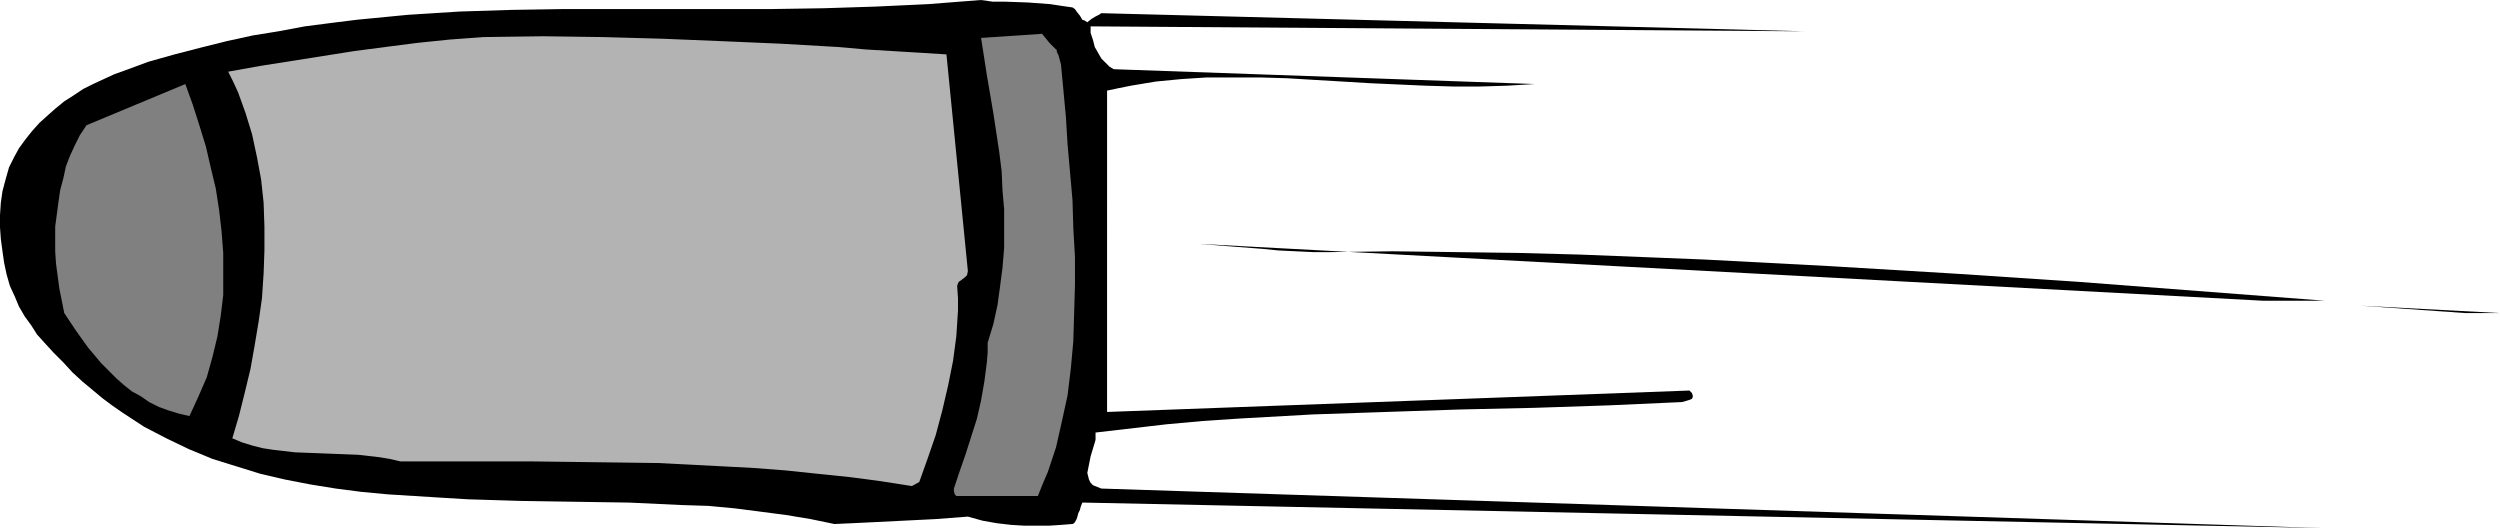 <?xml version="1.0" encoding="UTF-8" standalone="no"?>
<svg
   version="1.0"
   width="129.766mm"
   height="27.412mm"
   id="svg7"
   sodipodi:docname="Bullet 07.wmf"
   xmlns:inkscape="http://www.inkscape.org/namespaces/inkscape"
   xmlns:sodipodi="http://sodipodi.sourceforge.net/DTD/sodipodi-0.dtd"
   xmlns="http://www.w3.org/2000/svg"
   xmlns:svg="http://www.w3.org/2000/svg">
  <sodipodi:namedview
     id="namedview7"
     pagecolor="#ffffff"
     bordercolor="#000000"
     borderopacity="0.25"
     inkscape:showpageshadow="2"
     inkscape:pageopacity="0.0"
     inkscape:pagecheckerboard="0"
     inkscape:deskcolor="#d1d1d1"
     inkscape:document-units="mm" />
  <defs
     id="defs1">
    <pattern
       id="WMFhbasepattern"
       patternUnits="userSpaceOnUse"
       width="6"
       height="6"
       x="0"
       y="0" />
  </defs>
  <path
     style="fill:#000000;fill-opacity:1;fill-rule:evenodd;stroke:none"
     d="m 210.403,102.796 0.323,-0.162 0.323,-0.485 0.162,-0.323 0.162,-0.485 0.162,-0.647 0.323,-0.647 0.162,-0.647 0.323,-0.808 243.369,5.01 -239.653,-7.758 -0.808,-0.323 -0.808,-0.323 -0.485,-0.485 -0.323,-0.647 -0.162,-0.647 -0.162,-0.647 0.162,-0.808 0.162,-0.808 0.323,-1.616 0.485,-1.616 0.485,-1.616 v -0.808 -0.647 l 6.949,-0.808 6.949,-0.808 7.11,-0.647 7.272,-0.485 14.382,-0.808 14.382,-0.485 14.544,-0.485 14.544,-0.323 14.544,-0.485 14.382,-0.647 1.131,-0.323 0.485,-0.162 0.323,-0.162 0.162,-0.323 v -0.323 l -0.162,-0.485 -0.485,-0.485 -114.251,4.202 V 17.779 l 2.262,-0.485 2.424,-0.485 4.848,-0.808 5.01,-0.485 5.01,-0.323 h 5.171 5.333 l 5.333,0.162 5.333,0.323 5.494,0.323 5.333,0.323 10.827,0.485 5.494,0.162 h 5.333 l 5.333,-0.162 5.333,-0.323 -82.578,-2.909 -0.808,-0.485 -0.808,-0.808 -0.808,-0.808 -0.646,-1.131 -0.646,-1.131 -0.323,-1.293 -0.485,-1.455 V 5.172 L 354.065,6.142 216.059,2.586 l -0.485,0.323 -0.646,0.323 -0.808,0.485 -0.808,0.647 -0.485,-0.323 -0.485,-0.162 -0.485,-0.808 -0.646,-0.808 -0.323,-0.485 -0.485,-0.323 -2.262,-0.323 -2.101,-0.323 -4.363,-0.323 -4.525,-0.162 h -2.424 L 192.465,0 182.123,0.808 171.781,1.293 161.6,1.616 151.257,1.778 H 110.534 L 100.353,1.94 90.173,2.263 79.992,2.909 69.973,3.879 64.802,4.526 59.792,5.172 54.621,6.142 49.611,6.95 44.44,8.081 39.269,9.374 34.259,10.667 l -5.171,1.455 -4.363,1.616 -2.262,0.808 -2.101,0.97 -2.101,0.97 -1.939,0.97 -1.939,1.293 -1.778,1.131 -1.778,1.455 L 9.373,22.628 7.757,24.083 6.302,25.699 5.01,27.315 3.717,29.093 2.747,30.871 1.778,32.811 1.131,35.073 0.485,37.498 0.162,39.761 0,42.185 v 2.424 l 0.162,2.263 0.323,2.424 0.323,2.263 0.485,2.263 0.646,2.263 0.97,2.101 0.808,1.94 1.131,1.94 1.293,1.778 1.131,1.778 1.454,1.616 1.778,1.94 1.939,1.94 1.778,1.94 1.939,1.778 1.939,1.616 1.939,1.616 1.939,1.455 2.101,1.455 4.202,2.748 4.363,2.263 4.363,2.101 4.686,1.94 4.686,1.455 4.686,1.455 4.848,1.131 5.01,0.97 5.01,0.808 5.01,0.647 5.171,0.485 5.171,0.323 5.171,0.323 5.333,0.323 10.504,0.323 10.504,0.162 10.666,0.162 10.342,0.485 5.171,0.162 5.171,0.485 5.01,0.647 5.01,0.647 4.848,0.808 4.686,0.97 3.555,-0.162 3.394,-0.162 6.464,-0.323 6.464,-0.323 6.302,-0.485 2.909,0.808 2.747,0.485 2.747,0.323 2.586,0.162 h 2.586 2.424 l 2.424,-0.162 z"
     id="path1" />
  <path
     style="fill:#808080;fill-opacity:1;fill-rule:evenodd;stroke:none"
     d="m 188.587,97.3 h 15.029 l 0.97,-2.424 0.97,-2.263 0.808,-2.424 0.808,-2.424 1.131,-5.01 1.131,-5.172 0.646,-5.334 0.485,-5.334 0.162,-5.495 0.162,-5.495 v -5.495 l -0.323,-5.657 -0.162,-5.495 -0.485,-5.495 -0.485,-5.495 -0.323,-5.334 -0.485,-5.172 -0.485,-5.172 -0.485,-1.778 -0.323,-0.647 v -0.323 0 l -1.454,-1.455 -0.646,-0.808 -0.808,-0.97 -11.958,0.808 1.131,7.273 1.293,7.597 1.131,7.435 0.485,3.879 0.162,3.717 0.323,3.717 v 3.879 3.717 l -0.323,3.879 -0.485,3.717 -0.485,3.556 -0.808,3.717 -1.131,3.717 v 1.94 l -0.162,1.94 -0.485,3.717 -0.646,3.717 -0.808,3.556 -1.131,3.556 -1.131,3.556 -1.131,3.233 -1.131,3.394 v 0.485 l 0.162,0.647 0.162,0.162 0.162,0.162 h 0.485 z"
     id="path2" />
  <path
     style="fill:#b3b3b3;fill-opacity:1;fill-rule:evenodd;stroke:none"
     d="m 178.891,95.361 1.454,-0.808 1.616,-4.526 1.616,-4.687 1.293,-4.849 1.131,-4.849 0.97,-4.849 0.646,-4.849 0.323,-5.01 v -2.424 l -0.162,-2.424 0.162,-0.485 0.162,-0.323 0.485,-0.323 0.808,-0.647 0.323,-0.323 0.162,-0.808 -4.202,-42.508 -5.171,-0.323 -5.333,-0.323 -5.333,-0.323 -5.494,-0.485 L 153.035,8.566 141.723,8.081 129.926,7.597 118.291,7.273 106.494,7.112 94.859,7.273 88.234,7.758 l -6.302,0.647 -6.302,0.808 -6.141,0.808 -6.141,0.97 -6.141,0.97 -6.141,0.97 -6.302,1.131 0.97,1.94 0.97,2.101 1.454,4.041 1.293,4.202 0.97,4.526 0.808,4.364 0.485,4.526 0.162,4.687 v 4.687 l -0.162,4.526 -0.323,4.849 -0.646,4.526 -0.808,4.849 -0.808,4.526 -1.131,4.687 -1.131,4.526 -1.293,4.364 1.939,0.808 2.101,0.647 1.939,0.485 2.101,0.323 4.202,0.485 4.202,0.162 8.242,0.323 4.202,0.485 1.939,0.323 2.101,0.485 h 25.371 l 12.766,0.162 12.443,0.162 12.605,0.647 6.141,0.323 6.302,0.485 6.141,0.647 6.302,0.647 6.141,0.808 z"
     id="path3" />
  <path
     style="fill:#808080;fill-opacity:1;fill-rule:evenodd;stroke:none"
     d="m 37.168,81.622 1.778,-3.879 1.616,-3.717 1.131,-4.041 0.97,-4.041 0.646,-4.041 0.485,-4.041 V 53.661 49.62 l -0.323,-4.202 -0.485,-4.202 -0.646,-4.202 -0.97,-4.041 -0.97,-4.202 -1.293,-4.202 -1.293,-4.041 -1.454,-4.041 -19.392,8.081 -1.293,1.94 -0.97,1.94 -0.97,2.101 -0.808,2.101 -0.485,2.263 -0.646,2.424 -0.323,2.263 -0.323,2.424 -0.323,2.424 v 2.424 2.424 l 0.162,2.424 0.323,2.424 0.323,2.424 0.485,2.424 0.485,2.424 2.262,3.394 2.424,3.394 2.586,3.071 1.454,1.455 1.454,1.455 1.454,1.293 1.616,1.293 1.778,0.97 1.616,1.131 1.939,0.97 1.778,0.647 2.101,0.647 z"
     id="path4" />
  <path
     style="fill:#000000;fill-opacity:1;fill-rule:evenodd;stroke:none"
     d="m 483.668,61.419 h 6.787 l -27.472,-1.455 z"
     id="path5" />
  <path
     style="fill:#000000;fill-opacity:1;fill-rule:evenodd;stroke:none"
     d="m 443.915,58.994 h 12.12 L 407.555,55.277 383.153,53.661 358.913,52.206 334.35,50.913 322.23,50.428 309.948,49.943 297.828,49.62 285.547,49.458 273.265,49.297 261.145,49.458 h -3.555 l -3.394,-0.162 -3.394,-0.162 -3.232,-0.323 -6.302,-0.485 -6.141,-0.485 z"
     id="path6" />
  <path
     style="fill:#000000;fill-opacity:1;fill-rule:evenodd;stroke:none"
     d="m 358.752,6.627 h 2.747 z"
     id="path7" />
</svg>
